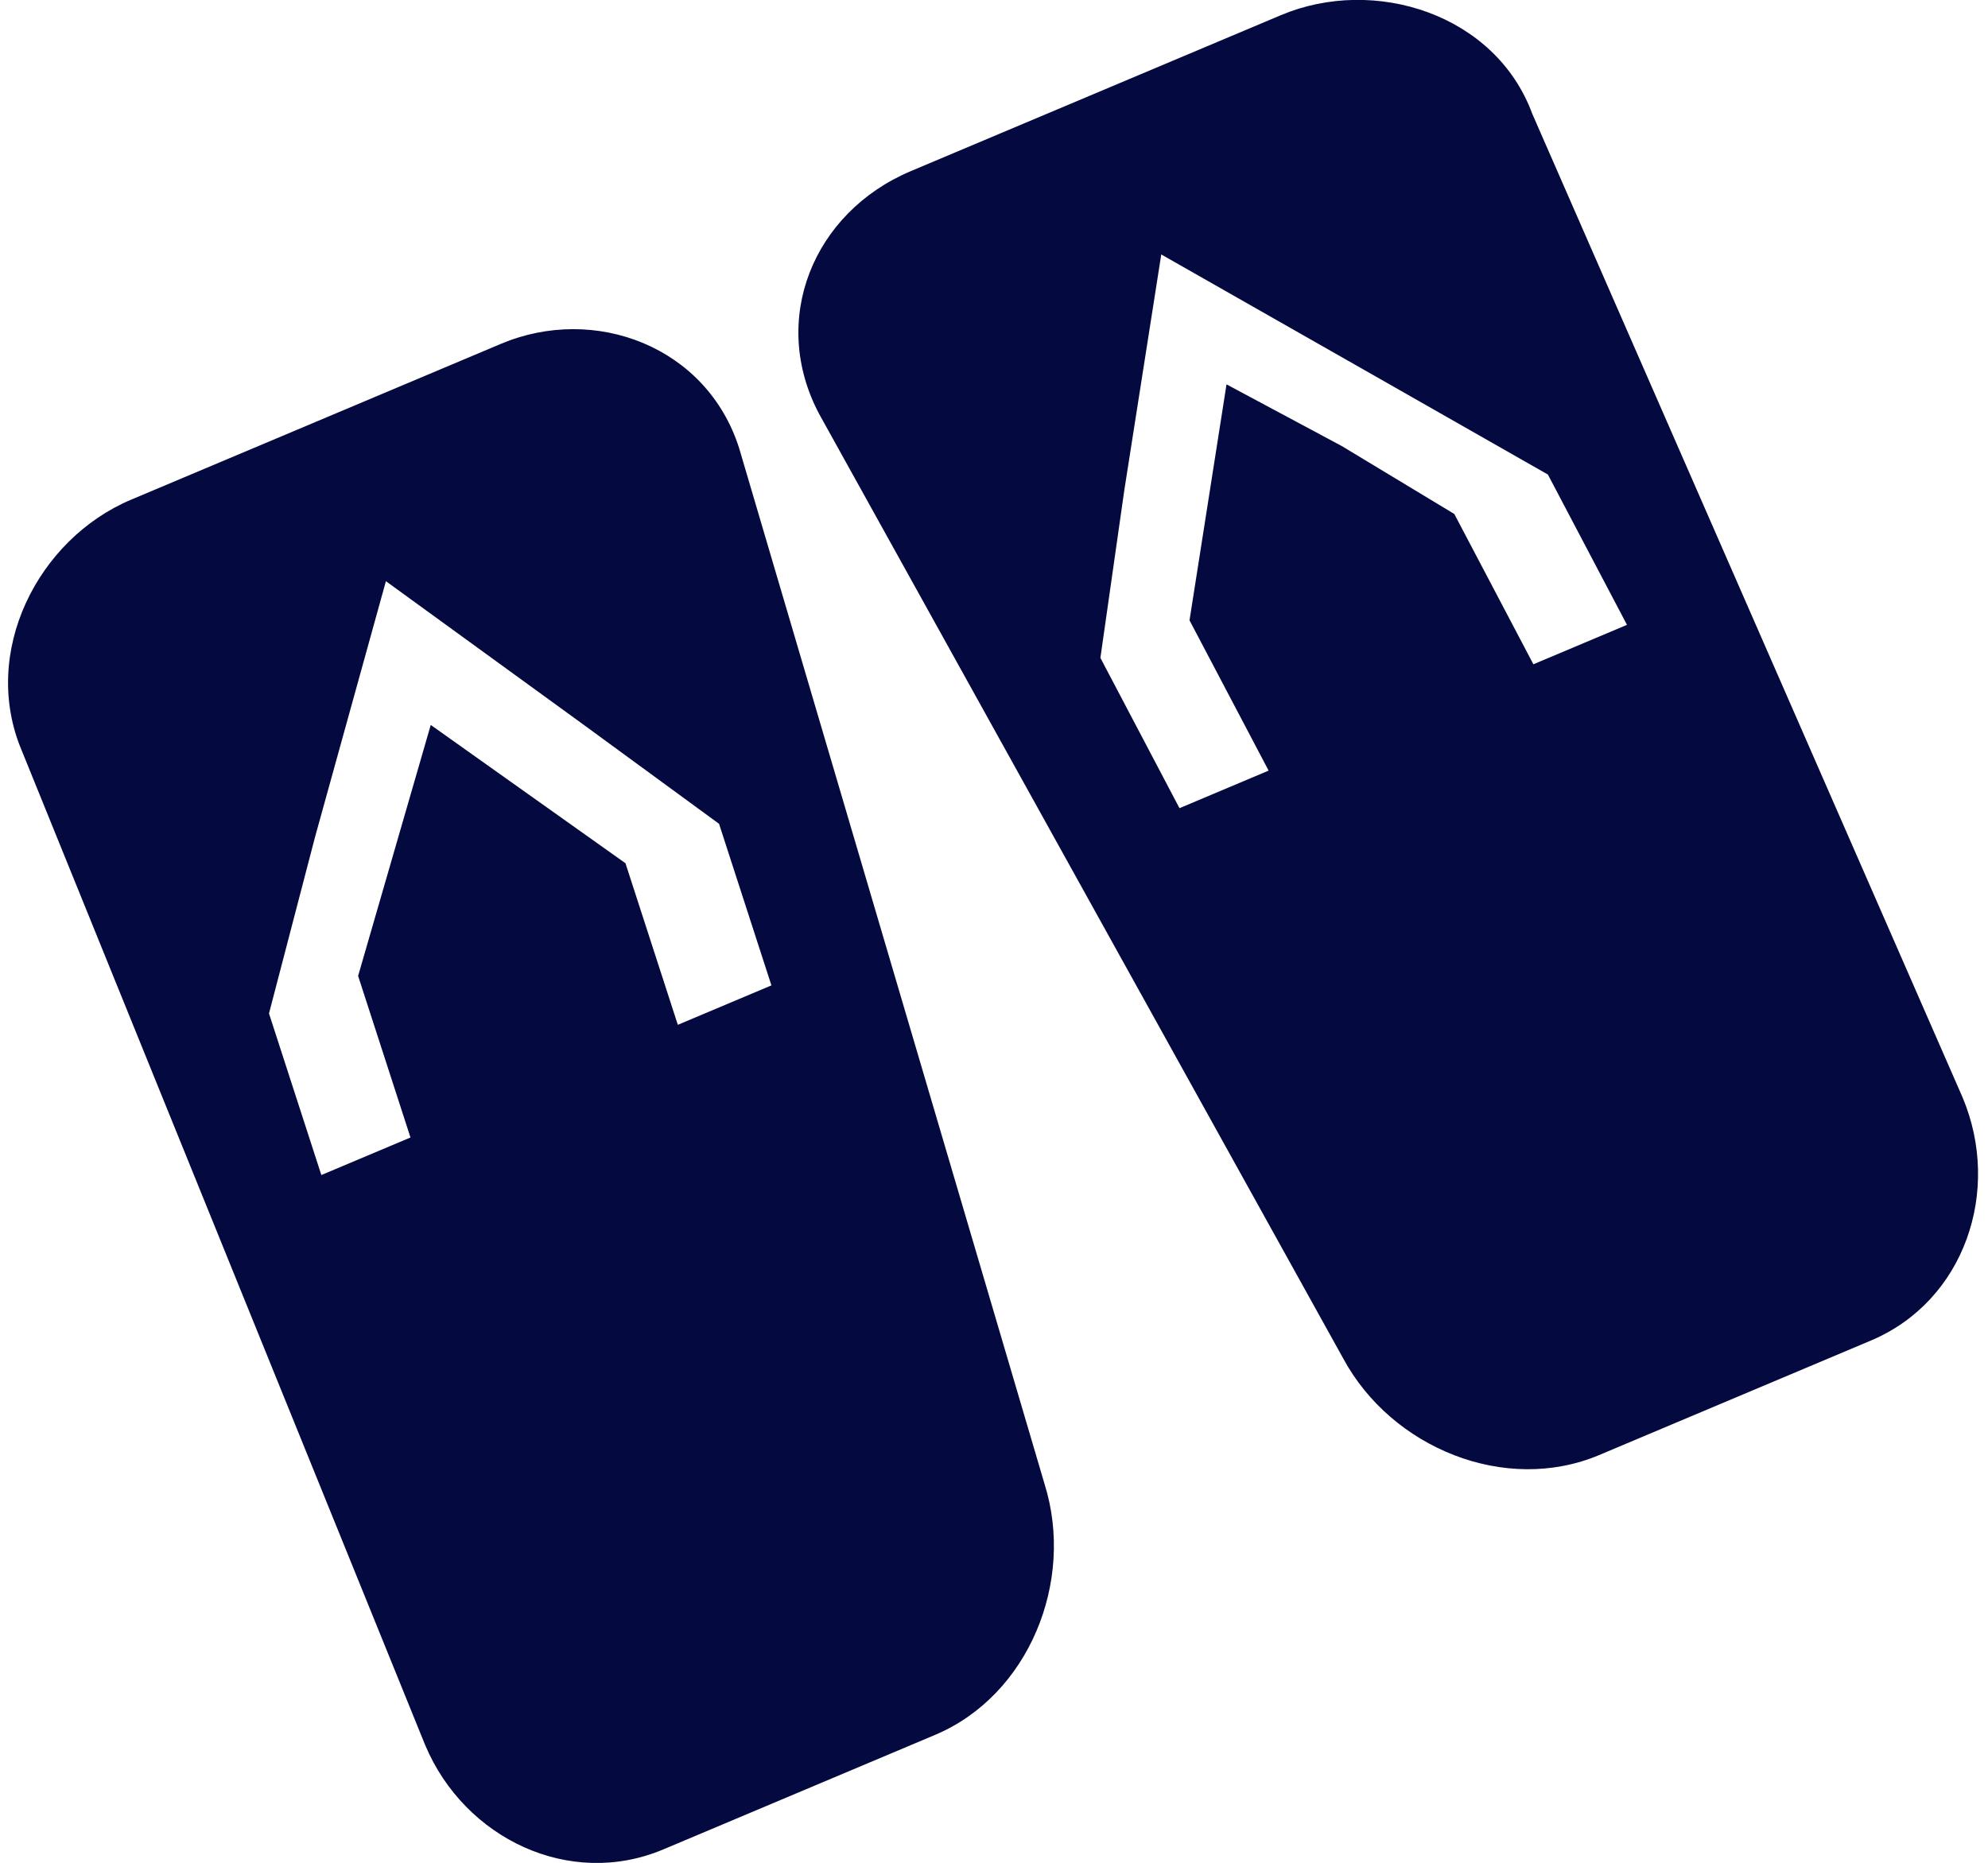 <svg xmlns="http://www.w3.org/2000/svg" width="175" height="164" viewBox="0 0 175 164" fill="none"><path fill-rule="evenodd" clip-rule="evenodd" d="M33.971 51.165L27.742 73.652L23.679 89.221L28.288 103.445L36.133 100.139L31.524 85.915L34.721 74.868L37.918 63.82L46.489 69.908L55.06 75.996L59.668 90.22L67.906 86.749L63.297 72.525L51.278 63.733L33.971 51.165ZM102.224 22.401L122.277 33.812L136.258 41.777L143.22 55.009L134.982 58.48L128.02 45.248L118.107 39.264L107.968 33.837L106.34 44.223L104.711 54.609L111.674 67.841L103.828 71.148L96.866 57.916L98.968 43.173L102.224 22.401ZM112.748 1.338L80.191 15.059C71.561 18.695 67.703 28.174 72.124 36.472L118.234 119.58C122.49 127.486 132.526 131.57 140.764 128.099L164.691 118.015C172.929 114.543 176.23 104.838 172.758 96.602L134.885 10.022C131.641 1.228 120.986 -2.134 112.748 1.338ZM11.545 43.988L44.103 30.267C52.34 26.796 62.211 30.488 65.063 39.448L91.953 130.656C94.639 139.223 90.554 149.259 82.317 152.73L58.389 162.814C50.151 166.286 40.9 161.871 37.429 153.634L1.909 66.063C-1.727 57.434 3.308 47.46 11.545 43.988Z" fill="#040A3F"></path></svg>